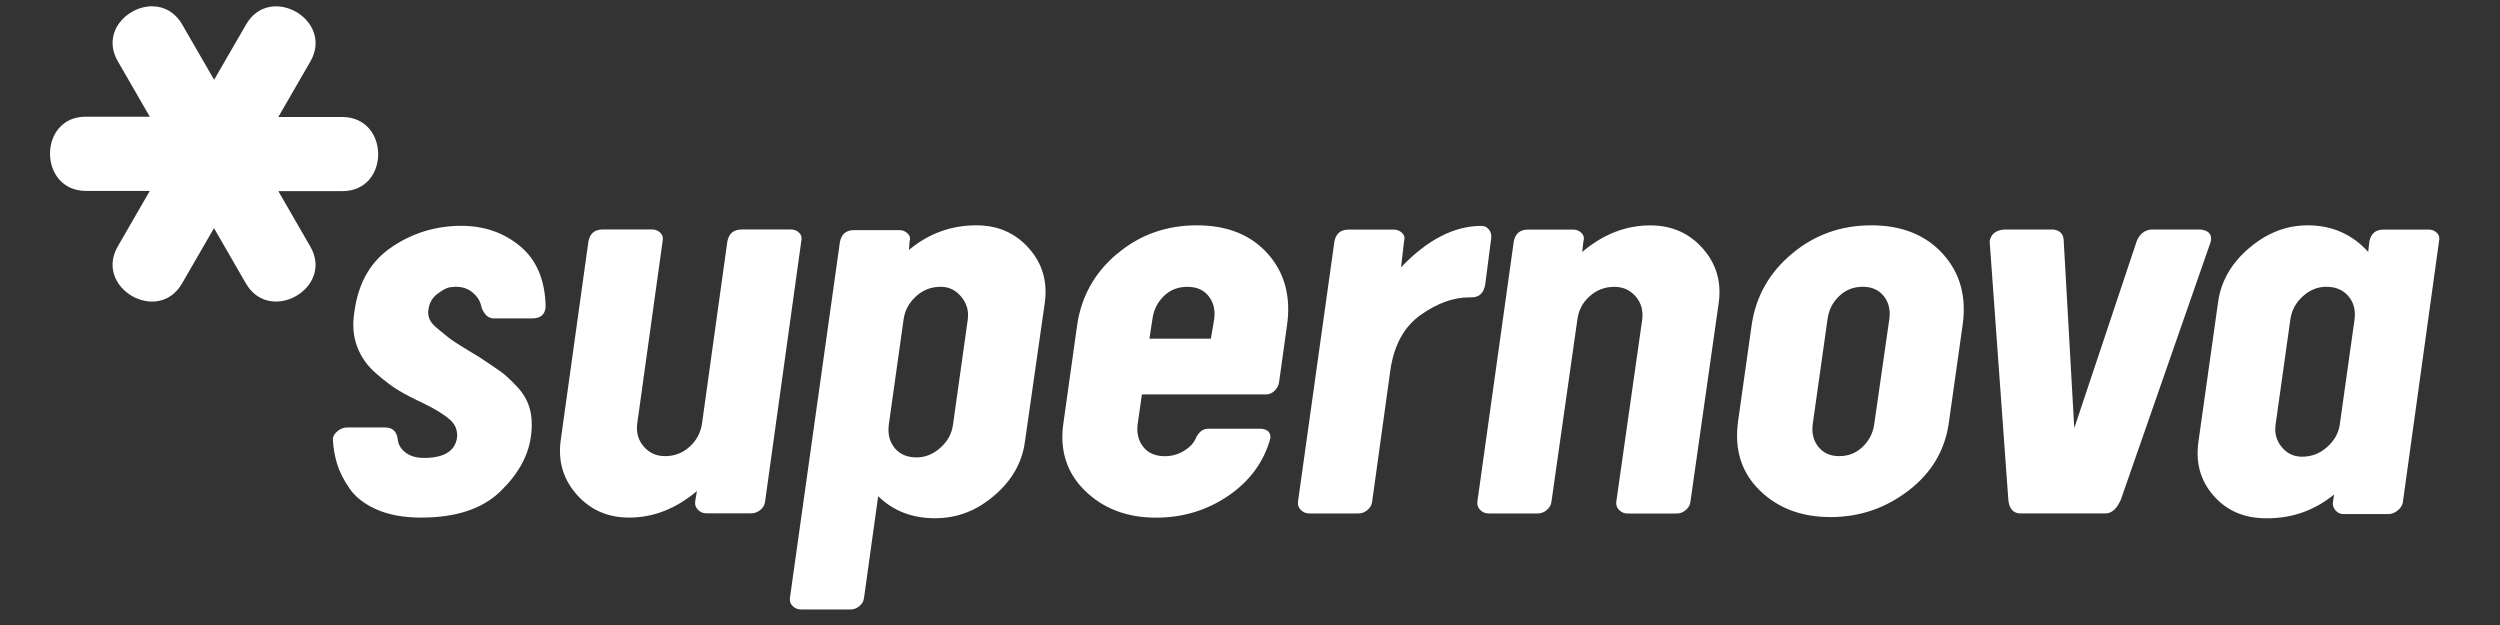 <?xml version="1.0" encoding="UTF-8" standalone="no"?>
<!DOCTYPE svg PUBLIC "-//W3C//DTD SVG 1.1//EN" "http://www.w3.org/Graphics/SVG/1.1/DTD/svg11.dtd">
<svg width="100%" height="100%" viewBox="0 0 400 100" version="1.1" xmlns="http://www.w3.org/2000/svg" xmlns:xlink="http://www.w3.org/1999/xlink" xml:space="preserve" xmlns:serif="http://www.serif.com/" style="fill-rule:evenodd;clip-rule:evenodd;stroke-linejoin:round;stroke-miterlimit:2;">
    <rect x="0" y="0" width="400" height="100" fill="#333333" stroke="none"/>
    <g transform="matrix(1.021,0,0,1.021,6.173,-0.98)">
        <path d="M351.53,71.03C350.69,70.02 350.37,68.84 350.56,67.49L352.87,51.05C353.06,49.63 353.7,48.42 354.81,47.41C355.91,46.4 357.14,45.9 358.49,45.9C359.97,45.9 361.13,46.39 361.96,47.36C362.8,48.34 363.12,49.56 362.93,51.04L360.62,67.48C360.43,68.83 359.77,70.01 358.63,71.02C357.5,72.03 356.19,72.53 354.71,72.53C353.42,72.53 352.36,72.03 351.52,71.02M346.38,39.86C343.59,42.25 341.98,45.09 341.54,48.36L338.47,70.18C338,73.49 338.79,76.31 340.86,78.66C342.92,81.01 345.67,82.18 349.1,82.18C353.1,82.21 356.64,80.97 359.73,78.45L359.54,79.68C359.48,80.12 359.61,80.54 359.94,80.93C360.27,81.32 360.69,81.52 361.19,81.52L368.23,81.52C368.77,81.52 369.26,81.32 369.72,80.93C370.18,80.54 370.44,80.12 370.5,79.68L376.17,38.78C376.3,38.25 376.19,37.8 375.84,37.46C375.49,37.11 375.07,36.94 374.57,36.94L367.48,36.94C366.25,36.94 365.51,37.55 365.26,38.78L365.07,40.43C362.55,37.66 359.39,36.27 355.58,36.27C352.24,36.27 349.18,37.47 346.39,39.86M241.9,40.43L242.09,38.78C242.25,38.25 242.14,37.8 241.78,37.46C241.42,37.11 240.98,36.94 240.48,36.94L233.4,36.94C232.17,36.94 231.43,37.55 231.18,38.78L225.47,79.58C225.41,80.09 225.56,80.52 225.92,80.88C226.28,81.24 226.71,81.42 227.22,81.42L234.96,81.42C235.46,81.42 235.93,81.24 236.35,80.88C236.78,80.52 237.02,80.09 237.08,79.58L241.14,51.05C241.33,49.57 241.98,48.34 243.08,47.37C244.18,46.39 245.47,45.91 246.95,45.91C248.3,45.91 249.41,46.41 250.28,47.42C251.15,48.43 251.48,49.64 251.3,51.06L247.24,79.59C247.18,80.1 247.33,80.53 247.69,80.89C248.05,81.25 248.49,81.43 248.99,81.43L256.74,81.43C257.24,81.43 257.71,81.25 258.13,80.89C258.55,80.53 258.8,80.1 258.86,79.59L263.3,48.37C263.74,45.1 262.9,42.26 260.77,39.87C258.65,37.48 255.91,36.28 252.58,36.28C248.74,36.28 245.18,37.66 241.91,40.44M278.9,70.98C278.13,70 277.84,68.81 278.03,67.39L280.35,50.95C280.54,49.53 281.14,48.34 282.17,47.36C283.19,46.38 284.42,45.9 285.85,45.9C287.28,45.9 288.38,46.39 289.16,47.36C289.93,48.34 290.22,49.53 290.03,50.95L287.67,67.39C287.48,68.81 286.87,70 285.85,70.98C284.83,71.96 283.61,72.44 282.19,72.44C280.77,72.44 279.68,71.95 278.91,70.98M274.72,40.76C271.16,43.75 269.07,47.5 268.44,52L266.32,67.02C265.72,71.4 266.85,74.99 269.7,77.79C272.55,80.59 276.26,81.99 280.82,81.99C285.38,81.99 289.48,80.59 293.1,77.79C296.72,74.99 298.81,71.4 299.38,67.02L301.5,52C302.16,47.5 301.14,43.75 298.43,40.76C295.72,37.77 291.99,36.27 287.21,36.27C282.43,36.27 278.28,37.76 274.72,40.76M331.01,36.93C329.97,37.06 329.23,37.67 328.79,38.77L319.01,68.05L317.36,38.77C317.36,37.67 316.81,37.05 315.71,36.93L307.97,36.93C306.68,37.06 305.94,37.67 305.75,38.77L308.68,79.29C308.8,80.58 309.36,81.29 310.33,81.41L324.03,81.41C324.94,81.35 325.7,80.64 326.3,79.29L340.42,38.77C340.61,37.67 340.06,37.05 338.77,36.93L331.01,36.93ZM110.16,36.93C108.93,36.93 108.19,37.54 107.94,38.77L103.97,67.3C103.75,68.78 103.1,70.01 102.01,70.98C100.92,71.96 99.64,72.44 98.16,72.44C96.81,72.44 95.7,71.94 94.83,70.93C93.96,69.92 93.63,68.71 93.82,67.29L97.79,38.76C97.91,38.23 97.79,37.78 97.44,37.44C97.08,37.09 96.64,36.92 96.14,36.92L88.39,36.92C87.16,36.92 86.42,37.53 86.17,38.76L81.82,69.98C81.38,73.25 82.22,76.09 84.35,78.48C86.47,80.87 89.21,82.07 92.54,82.07C96.35,82.07 99.89,80.68 103.17,77.91L102.89,79.56C102.83,80.07 102.98,80.5 103.34,80.86C103.7,81.22 104.13,81.4 104.64,81.4L111.68,81.4C112.21,81.4 112.69,81.22 113.12,80.86C113.55,80.5 113.79,80.07 113.85,79.56L119.52,38.76C119.65,38.23 119.54,37.78 119.19,37.44C118.84,37.09 118.42,36.92 117.91,36.92L110.16,36.92L110.16,36.93ZM134.16,71.17C133.36,70.2 133.05,68.97 133.24,67.49L135.55,51.05C135.74,49.63 136.38,48.42 137.49,47.41C138.59,46.4 139.88,45.9 141.36,45.9C142.65,45.9 143.73,46.42 144.59,47.46C145.46,48.5 145.8,49.7 145.61,51.05L143.3,67.49C143.11,68.91 142.45,70.12 141.32,71.13C140.19,72.14 138.94,72.64 137.59,72.64C136.11,72.64 134.97,72.15 134.17,71.18M136.4,40.14L136.49,38.86C136.65,38.33 136.55,37.88 136.18,37.54C135.82,37.19 135.38,37.02 134.88,37.02L127.8,37.02C126.57,37.02 125.83,37.63 125.58,38.86L117.74,94.68C117.68,95.18 117.83,95.61 118.19,95.95C118.55,96.3 118.99,96.47 119.49,96.47L127.23,96.47C127.73,96.47 128.2,96.3 128.62,95.95C129.05,95.6 129.29,95.18 129.35,94.68L131.57,78.72C133.93,81.02 136.89,82.17 140.45,82.17C144.01,82.17 146.98,80.99 149.75,78.63C152.52,76.27 154.13,73.45 154.57,70.18L157.69,48.36C158.13,45.05 157.29,42.21 155.16,39.83C153.03,37.45 150.3,36.27 146.96,36.27C142.99,36.27 139.47,37.56 136.38,40.14M174.55,50.96C174.74,49.54 175.33,48.35 176.32,47.37C177.31,46.39 178.55,45.91 180.03,45.91C181.51,45.91 182.59,46.4 183.36,47.37C184.13,48.35 184.42,49.54 184.23,50.96L183.71,54.03L174.08,54.03L174.55,50.96ZM168.97,40.76C165.44,43.75 163.37,47.5 162.74,52L160.62,67.11C159.96,71.42 161.07,75 163.95,77.83C166.83,80.66 170.55,82.08 175.12,82.08C179.31,82.08 183.08,80.94 186.43,78.66C189.78,76.38 191.98,73.39 193.02,69.71C193.15,68.8 192.69,68.28 191.65,68.15L183.15,68.15C182.36,68.21 181.75,68.73 181.31,69.71C180.99,70.43 180.39,71.07 179.49,71.62C178.59,72.17 177.59,72.45 176.49,72.45C175.01,72.45 173.88,71.96 173.11,70.99C172.34,70.01 172.05,68.82 172.24,67.4L172.9,62.77L192.36,62.77C192.86,62.77 193.31,62.57 193.71,62.18C194.1,61.79 194.33,61.34 194.4,60.83L195.63,52C196.29,47.5 195.3,43.75 192.66,40.76C190.01,37.77 186.3,36.27 181.51,36.27C176.72,36.27 172.52,37.76 169,40.76M213.51,42.84L213.98,38.78C214.14,38.25 214.03,37.8 213.67,37.46C213.31,37.11 212.87,36.94 212.37,36.94L205.29,36.94C204.06,36.94 203.32,37.55 203.07,38.78L197.36,79.58C197.3,80.09 197.45,80.52 197.81,80.88C198.17,81.24 198.61,81.42 199.11,81.42L206.86,81.42C207.36,81.42 207.83,81.24 208.25,80.88C208.68,80.52 208.92,80.09 208.98,79.58L211.86,58.8C212.46,54.93 214.05,52.09 216.63,50.28C219.21,48.47 221.73,47.56 224.19,47.56L224.57,47.56C225.73,47.56 226.44,46.92 226.69,45.62L227.64,38.3C227.7,37.76 227.59,37.31 227.29,36.93C226.99,36.55 226.59,36.36 226.09,36.36C221.84,36.36 217.65,38.52 213.53,42.83M55.39,39.65C52.1,41.84 50.14,45.18 49.51,49.68C49.16,51.76 49.3,53.62 49.91,55.25C50.52,56.89 51.52,58.3 52.91,59.5C54.3,60.7 55.49,61.6 56.5,62.19C57.51,62.79 58.78,63.45 60.33,64.17C62.19,65.08 63.56,65.93 64.44,66.7C65.32,67.47 65.7,68.44 65.57,69.6C65.22,71.68 63.51,72.72 60.42,72.72C59.19,72.72 58.21,72.43 57.47,71.85C56.73,71.27 56.33,70.55 56.27,69.7C56.08,68.53 55.44,67.95 54.33,67.95L48.33,67.95C47.83,67.95 47.35,68.13 46.89,68.49C46.43,68.85 46.17,69.25 46.11,69.7C46.17,71.05 46.39,72.36 46.77,73.62C47.15,74.88 47.81,76.19 48.75,77.54C49.69,78.89 51.12,79.99 53.02,80.82C54.92,81.65 57.23,82.07 59.94,82.07C65.36,82.07 69.46,80.73 72.27,78.06C75.07,75.38 76.69,72.53 77.13,69.51C77.38,67.84 77.33,66.36 76.99,65.07C76.64,63.78 75.97,62.6 74.96,61.53C73.95,60.46 73.09,59.67 72.39,59.17C71.68,58.67 70.59,57.93 69.11,56.95C68.67,56.7 67.85,56.2 66.65,55.46C65.45,54.72 64.65,54.19 64.24,53.85C63.83,53.52 63.29,53.08 62.61,52.53C61.93,51.98 61.49,51.48 61.29,51.02C61.08,50.56 61.01,50.08 61.08,49.58C61.2,48.48 61.68,47.62 62.5,47.01C63.32,46.4 63.95,46.06 64.39,45.99C64.83,45.93 65.18,45.9 65.43,45.9C66.47,45.9 67.36,46.22 68.1,46.87C68.84,47.52 69.27,48.26 69.4,49.11C69.84,50.28 70.49,50.86 71.34,50.86L77.34,50.86C78.63,50.86 79.34,50.28 79.46,49.11C79.4,44.92 78.08,41.75 75.52,39.59C72.95,37.43 69.86,36.35 66.24,36.35C62.3,36.35 58.69,37.44 55.4,39.63M17.8,1.94C13.84,1.94 9.84,6.07 12.41,10.55L17.43,19.25L7.39,19.25C3.65,19.24 1.78,22.15 1.79,25.06C1.8,27.97 3.69,30.88 7.44,30.88L17.43,30.88L12.42,39.56C8.66,46.06 18.73,51.88 22.48,45.38L27.49,36.71L32.48,45.36C36.23,51.87 46.33,46.09 42.59,39.61L37.57,30.91L47.62,30.91C55.11,30.91 55.08,19.29 47.56,19.29L37.57,19.29L42.59,10.6C46.34,4.12 36.28,-1.7 32.53,4.78L27.51,13.46L22.51,4.81C21.35,2.79 19.57,1.95 17.79,1.95L17.8,1.94Z" style="fill:white;fill-rule:nonzero;"/>
    </g>
</svg>
